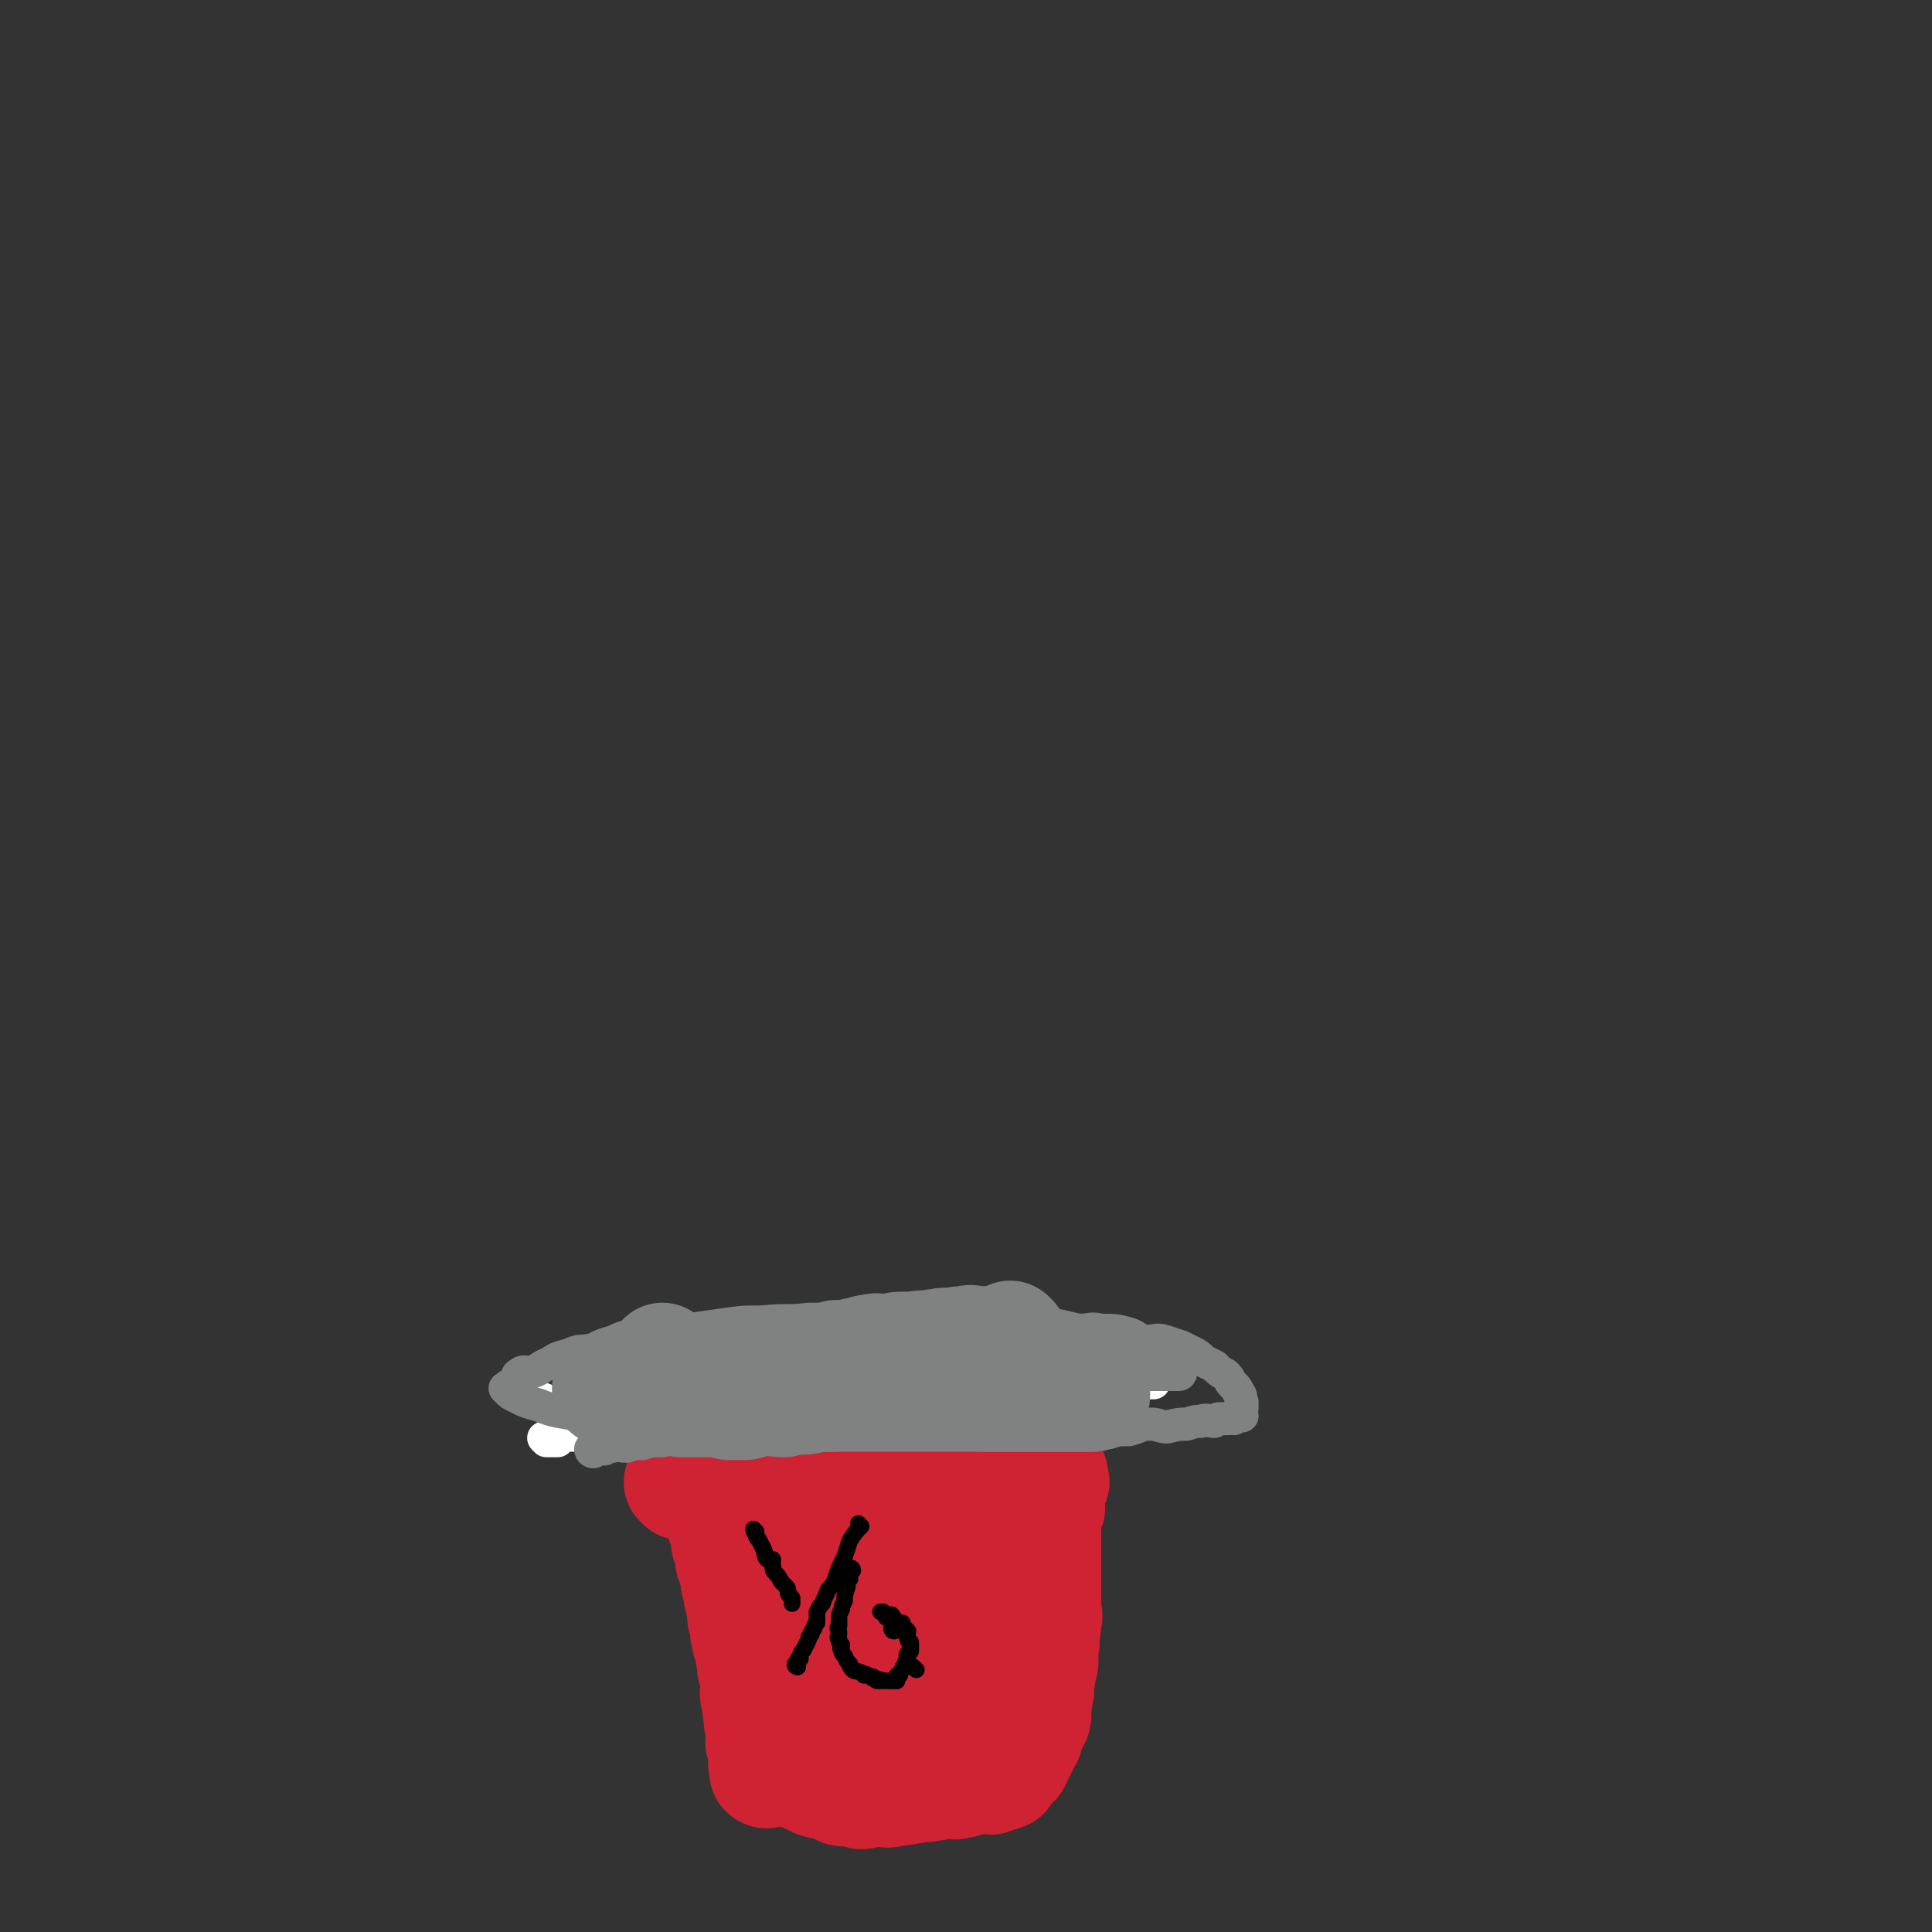 <svg viewBox='0 0 700 700' version='1.1' xmlns='http://www.w3.org/2000/svg' xmlns:xlink='http://www.w3.org/1999/xlink'><rect x="0" y="0" width="700" height="700" fill="#333333" stroke="none"/><g fill='none' stroke='#CF2233' stroke-width='40' stroke-linecap='round' stroke-linejoin='round'><path d='M249,518c0,0 -1,-1 -1,-1 0,0 0,0 1,1 0,0 0,0 0,0 0,0 -1,-1 -1,-1 0,0 0,0 1,1 0,0 0,0 0,0 0,0 -1,-1 -1,-1 0,0 0,0 1,1 0,0 0,0 0,0 0,0 -1,-1 -1,-1 0,0 0,0 1,1 0,0 0,0 0,0 0,0 -1,-1 -1,-1 0,0 0,0 1,1 0,0 0,0 0,0 0,0 -1,-1 -1,-1 0,0 0,0 1,1 0,0 0,0 0,0 0,0 1,-1 1,0 0,1 -1,1 0,3 0,1 1,1 2,3 1,1 1,1 1,3 1,2 1,2 1,3 1,2 1,2 1,3 1,2 0,2 1,3 0,1 1,1 2,2 0,1 -1,1 0,3 0,1 1,1 2,2 0,2 0,2 0,3 1,2 0,2 1,3 0,2 0,2 1,4 1,1 1,1 1,2 0,1 0,1 0,2 0,2 0,2 1,4 0,1 0,1 1,2 0,2 -1,2 0,3 0,1 0,1 1,2 0,2 0,2 1,3 0,2 -1,2 0,3 0,1 0,1 1,2 0,1 -1,1 0,3 0,1 0,1 1,2 0,1 -1,1 0,2 0,2 0,2 0,3 1,1 0,1 1,2 0,2 0,2 0,3 0,1 0,1 1,2 0,1 -1,1 0,2 0,1 0,1 1,2 0,2 0,2 0,3 1,2 1,2 1,3 0,1 -1,1 0,2 0,2 1,2 1,4 0,2 0,2 0,3 0,1 -1,1 0,3 0,2 0,1 1,3 0,2 -1,2 0,3 0,2 0,2 0,3 0,1 1,1 1,2 0,1 0,1 0,2 0,1 0,1 0,2 0,1 -1,1 0,2 0,1 0,1 1,2 0,1 0,1 0,2 0,1 0,1 0,2 0,1 -1,1 0,2 0,1 0,1 1,2 0,0 0,0 0,0 0,0 0,0 0,0 0,1 -1,0 -1,0 0,0 0,0 1,0 0,0 0,0 0,0 '/><path d='M285,608c0,0 -1,-1 -1,-1 0,0 0,0 1,1 0,0 0,0 0,0 0,0 -1,-1 -1,-1 0,0 0,0 1,1 0,0 0,0 0,0 0,0 -1,-1 -1,-1 0,0 0,0 1,1 0,0 0,0 0,0 0,0 -1,-1 -1,-1 0,0 0,0 1,1 0,0 0,0 0,0 0,0 -1,-1 -1,-1 0,0 0,1 1,2 0,2 0,2 0,3 0,2 0,2 0,4 0,2 0,2 0,5 0,1 0,1 0,2 0,2 0,2 0,3 0,1 0,1 0,2 0,1 0,1 0,1 0,1 0,1 0,2 0,0 0,0 0,0 0,0 0,0 0,0 0,1 0,1 0,1 0,1 0,1 0,2 0,0 0,0 0,0 0,1 0,1 0,1 0,0 0,0 0,0 0,1 -1,0 -1,0 0,0 0,0 1,0 0,0 0,0 0,0 0,1 -1,0 -1,0 0,0 0,0 1,0 0,0 0,0 0,0 0,1 -1,0 -1,0 0,0 0,0 1,0 0,1 0,1 1,2 0,0 0,0 0,1 0,0 0,0 0,0 0,0 0,0 1,0 0,1 0,1 0,1 1,1 1,1 2,2 0,1 0,1 1,2 1,0 1,0 2,1 1,0 1,0 2,0 0,0 0,0 0,0 1,1 1,2 3,2 1,1 2,0 3,0 1,1 1,1 3,1 1,1 1,2 3,2 2,0 2,-1 3,-1 1,1 1,1 3,2 2,0 2,-1 3,-1 2,0 2,0 4,0 2,0 2,1 4,0 2,0 2,0 4,-1 1,0 1,1 2,0 3,0 2,0 5,-1 1,0 1,1 3,0 2,0 2,0 4,-1 1,0 1,0 3,0 2,0 2,1 3,0 2,0 2,0 4,-1 1,0 1,-1 3,-1 2,0 2,0 4,0 1,1 1,1 2,0 0,0 0,0 0,-1 1,0 1,0 1,0 1,0 1,0 1,0 0,0 0,0 0,0 1,1 0,0 0,0 0,0 0,0 0,0 0,0 0,0 0,0 1,1 0,0 0,0 0,0 0,0 0,0 0,0 0,0 0,0 1,1 0,0 0,0 0,0 0,0 0,0 0,0 0,0 0,0 1,1 0,0 0,0 0,0 0,0 0,0 0,0 0,0 0,0 1,1 0,0 0,0 0,0 0,0 0,0 1,1 1,0 2,0 0,0 0,0 0,-1 2,-1 1,-1 2,-3 1,-1 2,0 2,-1 1,-2 1,-2 2,-4 1,-2 1,-2 2,-4 1,-1 0,-2 0,-3 1,-2 2,-2 3,-4 1,-2 0,-3 0,-5 1,-2 1,-2 1,-4 1,-2 0,-2 0,-4 1,-2 1,-2 1,-5 1,-2 1,-2 1,-5 0,-1 0,-1 0,-3 1,-3 0,-3 0,-5 1,-2 1,-2 1,-5 1,-2 0,-2 0,-4 0,-2 0,-2 0,-4 0,-2 0,-2 0,-4 0,-1 0,-1 0,-2 0,-2 0,-2 0,-4 0,-1 0,-1 0,-3 0,-1 0,-1 0,-1 0,-2 0,-2 0,-3 0,-1 0,-1 0,-2 0,-2 0,-2 0,-3 0,-2 0,-2 0,-3 0,-1 0,-1 0,-2 0,-1 0,-1 0,-3 0,-1 0,-1 0,-2 1,0 1,0 1,0 1,-1 0,-1 0,-1 0,-2 0,-2 0,-3 0,0 0,0 0,0 0,-1 0,-1 0,-2 1,-2 1,-2 2,-4 0,0 0,0 -1,-1 0,0 0,0 0,0 0,0 0,0 0,0 0,-1 0,-1 0,-1 0,0 0,0 0,0 1,0 0,-1 0,-1 0,0 0,0 0,1 0,0 0,0 0,0 1,0 0,-1 0,-1 0,0 0,0 0,1 0,0 0,0 0,0 1,0 0,-1 0,-1 0,0 0,0 0,1 0,0 0,0 0,0 0,-1 1,-1 0,-1 0,-1 0,-1 -1,-1 0,-1 0,-1 0,-2 0,0 0,0 -1,0 -1,-1 -1,-1 -2,-2 -1,-2 -1,-2 -2,-3 -1,-1 -1,0 -2,-1 -2,-1 -2,-1 -4,-2 -2,-1 -2,-1 -4,-1 -1,-1 -1,-1 -3,-1 -2,-1 -2,-1 -4,-1 -3,-1 -3,-1 -5,-1 -3,-1 -3,-1 -6,-1 -3,-1 -3,0 -5,0 -3,-1 -3,-1 -6,-1 -2,-1 -2,-1 -5,0 -2,0 -2,0 -4,1 -3,0 -3,0 -5,0 -2,1 -2,1 -4,1 -2,1 -2,0 -4,1 -2,0 -2,0 -4,1 -1,0 -1,1 -3,1 -1,0 -1,-1 -3,0 -1,0 -1,0 -2,1 -2,0 -2,0 -3,0 -1,1 -1,0 -3,1 -1,0 -1,0 -3,1 -2,0 -2,0 -3,1 -1,0 -1,0 -2,1 -1,0 -1,0 -2,0 0,0 0,0 0,0 0,0 0,0 0,0 0,0 -1,-1 -1,-1 0,0 0,0 1,1 0,0 0,0 0,0 0,0 -1,-1 -1,-1 0,0 0,0 1,1 '/><path d='M247,538c0,0 -1,-1 -1,-1 0,0 0,0 1,1 0,0 0,0 0,0 0,0 -1,-1 -1,-1 0,0 0,0 1,1 0,0 0,0 0,0 0,0 -1,-1 -1,-1 0,0 0,0 1,1 0,0 0,0 0,0 0,0 -1,-1 -1,-1 0,0 0,0 1,1 0,0 0,0 0,0 0,0 -1,-1 -1,-1 1,-1 2,-1 4,-2 3,0 3,0 6,-1 4,0 4,0 8,0 3,-1 2,-2 5,-2 3,-1 4,-1 7,-1 2,-1 2,-2 5,-2 2,-1 2,0 5,0 3,-1 3,0 5,0 3,-1 3,-2 6,-3 2,0 2,1 5,1 2,-1 2,-1 5,-1 3,-1 3,-1 6,-1 2,-1 2,-1 4,-1 2,0 2,0 4,0 2,-1 2,0 4,0 3,0 3,0 5,0 2,0 2,0 3,0 2,0 2,0 4,0 1,0 1,0 2,0 1,0 1,0 2,0 0,0 0,0 0,0 0,0 0,0 1,0 0,0 0,0 0,0 0,0 -1,-1 -1,-1 0,0 0,0 1,1 0,0 0,0 0,0 0,0 -1,-1 -1,-1 0,0 0,0 1,1 0,0 0,0 0,0 0,0 -1,-1 -1,-1 0,0 0,0 1,1 0,0 0,0 0,0 0,0 -1,-1 -1,-1 0,0 1,0 1,1 -1,1 -1,2 -3,3 -1,1 -2,0 -4,2 -2,1 -1,2 -3,4 -1,1 -2,1 -4,2 -2,2 -2,3 -4,5 -2,2 -2,2 -4,3 -2,2 -2,2 -4,4 -1,1 -1,1 -2,3 -1,2 -1,1 -2,3 0,1 0,1 0,2 -1,1 -1,1 -1,2 -1,1 -1,1 -1,2 0,0 0,0 0,1 0,0 0,0 0,1 0,0 0,1 1,1 0,0 0,-1 1,0 0,0 0,1 1,2 1,1 1,0 3,1 1,0 1,1 3,1 2,1 2,1 3,1 2,0 2,0 4,0 1,0 1,0 2,0 2,-1 2,-1 4,-1 1,-1 2,-1 3,-1 1,-1 0,-2 2,-2 0,-1 0,-1 1,-1 0,0 0,0 1,0 0,0 0,0 0,0 0,0 -1,-1 -1,-1 0,0 0,0 1,1 0,0 0,0 0,0 0,0 -1,-1 -1,-1 0,0 0,0 1,1 0,0 0,0 0,0 0,0 0,-1 -1,-1 -2,0 -2,0 -3,1 -2,0 -2,-1 -4,0 -3,0 -3,0 -5,1 -2,1 -3,0 -5,2 -1,1 -1,1 -2,2 -2,2 -2,2 -3,3 -1,1 -1,1 -2,3 -1,2 -1,2 -2,4 -1,1 -1,1 -2,3 0,2 -1,2 -1,3 0,1 1,1 1,3 0,2 -1,2 0,3 0,2 0,1 1,2 0,2 0,2 1,3 1,1 1,1 2,3 1,1 1,1 2,2 2,1 2,1 4,2 1,0 1,0 2,1 1,0 1,0 2,1 0,0 0,0 1,0 2,0 2,0 3,0 1,-1 1,-1 3,-1 1,0 1,0 2,-1 2,-1 2,0 3,-2 2,-2 1,-2 3,-5 1,-2 1,-2 2,-5 0,-2 0,-2 0,-5 0,-3 0,-3 0,-5 -1,-2 -1,-2 -1,-4 -1,-1 -1,-1 -2,-3 -1,-2 0,-3 -2,-4 -1,-2 -2,-1 -3,-2 -1,-1 -1,-1 -3,-3 -1,-1 -1,-1 -2,-1 -2,-1 -2,0 -3,0 -2,-1 -2,-1 -3,-1 -1,-1 -2,-1 -3,0 -1,0 -1,1 -2,1 -1,0 -2,-1 -3,0 -1,0 -1,1 -2,3 -2,1 -2,1 -3,2 -2,2 -2,2 -3,4 -1,2 -1,2 -2,4 -1,2 -1,2 -2,5 0,1 0,1 0,3 -1,2 -1,2 -2,5 0,2 0,2 1,5 0,2 0,2 1,4 0,2 -1,2 0,4 0,2 0,2 1,3 0,2 0,2 1,3 1,2 1,2 2,3 0,1 0,1 1,2 1,1 1,1 2,2 1,1 1,1 2,1 1,1 1,1 2,1 2,1 1,2 3,2 1,1 1,0 2,0 1,1 1,0 2,0 2,0 2,1 4,0 2,0 2,-1 4,-2 2,-1 2,0 4,-1 2,-1 2,-1 4,-3 2,-2 2,-2 4,-4 2,-3 2,-3 3,-6 2,-2 1,-2 3,-4 2,-3 2,-3 4,-6 1,-2 1,-2 1,-4 1,-2 1,-2 1,-4 1,-2 1,-2 2,-3 1,-2 1,-2 1,-3 0,-1 0,-1 0,-2 1,0 0,0 0,0 1,-1 1,-1 1,-1 1,-1 0,-1 0,-1 0,0 0,0 0,0 0,-1 1,-1 0,-1 0,-1 0,-1 0,-1 0,-1 0,-1 -1,-2 0,-1 -1,-1 -2,-3 -1,-1 -1,-1 -3,-3 -2,-1 -2,-2 -4,-3 -2,-1 -2,0 -5,-1 -3,-1 -3,-1 -6,-2 -3,-1 -3,-1 -6,-1 -3,-1 -3,0 -6,0 -3,0 -3,0 -5,0 -3,0 -3,-1 -5,0 -2,0 -2,0 -4,1 0,0 0,0 0,0 0,0 0,0 0,0 0,0 -1,-1 -1,-1 0,0 0,0 1,1 0,0 0,0 0,0 0,0 -1,-1 -1,-1 0,0 0,0 1,1 0,0 0,0 0,0 0,0 -1,-1 -1,-1 0,0 0,0 1,1 '/><path d='M365,540c0,0 -1,-1 -1,-1 0,0 0,0 0,1 0,0 0,0 0,0 1,0 0,-1 0,-1 0,0 0,0 0,1 0,0 0,0 0,0 1,0 0,-1 0,-1 0,0 0,0 0,1 0,0 0,0 0,0 -1,0 -1,0 -3,0 -4,0 -4,-1 -8,0 -5,0 -5,0 -10,0 -5,0 -5,0 -9,1 -5,0 -5,-1 -10,0 -3,0 -3,1 -6,2 -3,0 -3,-1 -6,0 -3,0 -3,1 -5,1 -2,1 -2,1 -5,2 -1,0 -1,-1 -1,0 -1,0 -1,0 -1,1 0,0 0,0 0,0 0,0 -1,-1 -1,-1 0,0 0,0 1,1 0,0 0,0 0,0 '/><path d='M281,569c0,0 -1,-1 -1,-1 0,0 0,0 1,1 0,0 0,0 0,0 0,0 -1,-1 -1,-1 0,0 0,0 1,1 0,0 0,0 0,0 0,0 -1,-1 -1,-1 0,0 1,0 2,1 1,0 1,1 3,1 2,1 2,0 5,1 3,0 3,-1 6,0 1,0 1,0 3,1 '/><path d='M255,507c0,0 -1,-1 -1,-1 0,0 0,0 1,1 0,0 0,0 0,0 0,0 -1,-1 -1,-1 0,0 0,0 1,1 0,0 0,0 0,0 0,0 -1,-1 -1,-1 0,0 0,0 1,1 0,0 0,0 0,0 0,0 -1,-1 -1,-1 1,0 2,0 4,1 2,0 2,-1 5,0 3,0 3,0 7,1 2,0 2,0 5,0 2,0 2,0 5,0 1,0 1,0 3,0 3,0 3,0 5,0 2,0 2,0 4,0 2,0 2,0 4,0 2,0 2,0 4,0 3,0 3,0 5,0 2,0 2,0 4,0 1,0 1,0 3,0 2,0 2,0 3,0 1,0 1,0 3,0 1,0 1,0 2,0 1,0 1,0 3,0 1,0 1,-1 3,0 1,0 1,0 3,1 1,0 1,0 2,0 2,0 2,-1 3,0 2,0 2,0 3,0 1,0 1,0 2,1 0,0 0,0 1,0 1,0 1,0 3,0 1,0 1,0 2,0 1,0 1,0 1,0 2,0 2,0 3,0 1,0 1,0 1,0 1,0 1,0 2,0 1,0 1,0 2,0 1,0 1,0 3,0 1,0 1,0 2,0 0,0 0,0 1,0 1,0 1,0 2,0 0,0 0,0 0,0 1,0 1,0 2,0 0,0 0,0 0,0 0,0 0,-1 -1,-1 0,0 1,0 1,1 0,0 0,0 0,0 0,0 0,0 0,0 0,0 0,0 0,0 1,0 0,-1 0,-1 0,0 1,0 2,1 0,0 0,0 0,0 1,0 1,0 2,0 2,0 2,0 3,0 1,0 1,0 2,0 1,0 1,0 1,0 1,0 1,0 2,0 0,0 0,0 0,0 0,0 -1,-1 -1,-1 0,0 0,1 1,1 1,0 2,0 3,0 2,-1 2,-1 4,-1 0,0 0,0 0,0 '/></g>
<g fill='none' stroke='#FFFFFF' stroke-width='12' stroke-linecap='round' stroke-linejoin='round'><path d='M396,493c0,0 -1,-1 -1,-1 0,0 0,0 0,1 0,0 0,0 0,0 1,0 0,-1 0,-1 0,0 0,0 0,1 0,0 0,0 0,0 1,0 0,-1 0,-1 0,0 0,0 0,1 0,0 0,0 0,0 1,0 0,-1 0,-1 0,0 0,0 0,1 0,0 0,0 0,0 1,0 0,-1 0,-1 0,0 0,0 0,1 0,0 0,0 0,0 0,0 0,-1 -1,0 -2,0 -2,0 -4,1 -2,0 -2,0 -5,0 -3,1 -3,1 -6,1 -2,1 -2,0 -4,1 -2,0 -2,-1 -4,0 -3,0 -3,0 -6,1 -3,0 -3,1 -5,1 -3,0 -3,0 -6,0 -1,0 -1,-1 -3,0 -3,0 -3,0 -5,0 -2,1 -2,0 -4,1 -2,0 -1,0 -3,1 -2,1 -2,1 -4,1 -2,0 -3,-1 -5,0 -2,0 -2,0 -4,1 -1,0 -1,0 -3,0 -2,1 -2,0 -4,1 -3,0 -3,0 -5,0 -3,0 -3,0 -6,1 -3,0 -3,0 -5,1 -3,0 -3,-1 -6,0 -3,0 -3,1 -7,2 -2,0 -2,0 -4,0 -3,1 -3,0 -6,1 -3,0 -3,1 -6,1 -3,1 -3,0 -6,1 -2,0 -2,0 -5,1 -3,0 -3,0 -7,1 -3,0 -3,0 -6,1 -3,0 -3,1 -6,1 -3,1 -3,0 -5,1 -3,0 -3,0 -5,0 -2,0 -2,0 -4,1 -2,0 -2,0 -4,1 -2,0 -2,-1 -4,0 -2,0 -2,0 -3,1 -2,0 -2,0 -4,1 -2,0 -2,0 -4,1 -1,0 -1,-1 -3,0 -1,0 -1,0 -3,0 -1,0 -1,0 -2,1 -1,0 0,0 -1,1 -1,0 -1,0 -2,0 -1,0 -1,0 -1,0 -1,0 -1,0 -1,0 0,0 0,0 0,0 0,0 -1,-1 -1,-1 0,0 0,0 1,1 0,0 0,0 0,0 0,0 -1,-1 -1,-1 0,0 0,0 1,1 0,0 0,0 0,0 0,0 -1,-1 -1,-1 0,0 0,0 1,1 0,0 0,0 0,0 0,0 -1,-1 -1,-1 0,0 0,0 1,1 0,0 0,0 0,0 '/><path d='M198,508c0,0 -1,-1 -1,-1 0,0 0,0 1,1 0,0 0,0 0,0 0,0 -1,-1 -1,-1 0,0 0,0 1,1 0,0 0,0 0,0 0,0 -1,-1 -1,-1 0,0 0,1 1,1 1,0 2,0 3,0 3,0 3,0 5,0 4,0 4,0 7,0 3,0 3,-1 6,0 2,0 2,0 5,0 3,1 3,1 6,1 3,0 3,-1 5,0 4,0 4,1 7,1 4,0 4,0 7,0 3,-1 3,-1 6,0 3,0 3,0 6,1 3,0 3,-1 6,0 3,0 3,0 6,0 2,1 2,1 5,1 2,0 2,0 5,0 3,0 3,0 5,0 3,0 3,0 6,0 3,0 3,0 6,0 4,0 4,0 7,0 3,-1 3,-1 6,-1 3,0 3,0 6,0 3,-1 3,0 7,0 2,-1 2,-1 4,-1 2,-1 2,0 5,0 3,0 3,0 5,0 2,-1 2,-1 4,-1 2,-1 2,-1 5,-1 2,0 2,0 4,0 2,-1 2,0 4,0 3,0 3,0 6,0 3,-1 3,-1 5,-1 2,-1 2,-1 4,-1 3,-1 3,0 5,0 2,-1 2,-1 4,-1 2,-1 2,0 4,0 1,0 1,0 3,0 2,0 2,0 4,0 2,-1 2,-1 4,-1 1,-1 1,-1 2,-1 3,-1 3,0 5,0 2,-1 2,-1 4,-1 1,0 1,0 3,0 1,-1 1,-1 2,-1 0,-1 0,0 0,0 1,0 1,0 2,0 2,0 2,0 3,0 1,0 1,0 1,0 '/></g>
<g fill='none' stroke='#808282' stroke-width='12' stroke-linecap='round' stroke-linejoin='round'><path d='M407,498c0,0 -1,-1 -1,-1 0,0 0,0 0,1 0,0 0,0 0,0 1,0 0,-1 0,-1 0,0 0,0 0,1 0,0 0,0 0,0 1,0 0,-1 0,-1 0,0 0,0 0,1 0,0 0,0 0,0 1,0 0,-1 0,-1 0,0 0,0 0,1 0,0 0,0 0,0 -2,0 -2,0 -5,0 -4,0 -4,0 -8,0 -6,0 -6,-1 -11,0 -6,0 -6,0 -12,1 -6,0 -6,0 -12,1 -6,0 -6,0 -12,1 -6,0 -6,1 -12,2 -5,0 -5,1 -10,1 -5,1 -6,0 -11,1 -6,1 -5,2 -11,3 -6,1 -6,1 -11,2 -5,1 -5,0 -10,2 -5,1 -5,1 -10,2 -4,1 -4,1 -8,2 -4,1 -4,1 -9,2 -3,1 -3,1 -7,2 -4,1 -4,1 -7,2 -4,0 -4,0 -7,1 -3,0 -3,0 -6,1 -3,0 -3,-1 -5,0 -2,0 -2,0 -3,1 -1,0 -1,-1 -2,0 -1,0 -1,0 -2,1 0,0 0,0 0,0 0,0 0,0 0,0 0,0 0,0 0,0 0,0 -1,-1 -1,-1 0,0 0,0 1,1 0,0 0,0 0,0 0,0 -1,-1 -1,-1 0,0 0,0 1,1 0,0 0,0 0,0 0,0 -1,-1 -1,-1 0,0 0,1 1,1 1,-1 1,-2 3,-2 3,-1 3,0 6,-1 4,-1 4,-1 8,-1 4,-1 4,0 8,0 5,-1 5,-1 9,-1 5,-1 5,-1 10,-1 4,-1 4,0 8,0 5,0 5,0 10,0 4,0 4,0 9,0 5,0 5,0 9,0 5,0 5,0 11,0 4,0 4,0 9,0 5,0 5,0 9,0 5,0 5,0 9,0 5,0 5,0 10,0 4,0 4,0 9,0 5,0 5,0 11,0 4,0 4,0 9,0 4,0 4,0 8,0 3,0 3,0 7,0 4,0 4,0 8,0 3,-1 3,-1 7,-1 3,-1 3,-1 7,-1 4,-1 4,-2 8,-2 3,0 3,1 6,1 4,-1 4,-1 7,-1 3,-1 3,-1 5,-1 2,-1 3,0 5,0 1,-1 1,-1 3,-1 1,0 1,0 2,0 1,-1 1,0 2,0 0,-1 0,-1 0,-1 1,-1 1,0 1,0 0,0 0,0 0,0 1,0 0,-1 0,-1 0,0 0,0 0,1 0,0 0,0 0,0 1,0 0,-1 0,-1 0,0 1,1 2,1 0,-1 -1,-1 -1,-1 0,0 0,0 0,0 1,-1 1,-1 1,-2 0,-1 0,-1 0,-2 -1,-2 0,-2 -1,-3 -1,-2 -1,-2 -2,-3 -2,-2 -1,-2 -3,-4 -2,-1 -2,-1 -4,-3 -2,-1 -2,-1 -4,-2 -2,-2 -2,-2 -4,-3 -2,-1 -2,-1 -4,-2 -3,-1 -3,-1 -6,-2 -3,-1 -3,0 -7,0 -4,-1 -3,-2 -7,-3 -4,-1 -4,-1 -9,-1 -4,-1 -4,0 -8,0 -5,-1 -4,-1 -9,-2 -5,-1 -5,-1 -9,-1 -6,-1 -6,-1 -12,-1 -7,0 -7,0 -14,0 -8,-1 -8,-1 -17,-1 -9,0 -9,0 -19,1 -9,0 -9,0 -18,0 -8,1 -8,0 -17,1 -7,0 -7,0 -14,1 -7,1 -7,1 -14,2 -7,1 -7,1 -14,2 -5,1 -5,1 -11,2 -4,1 -4,1 -8,3 -5,1 -5,0 -9,2 -4,1 -4,1 -7,3 -3,1 -3,2 -6,3 -2,1 -3,-1 -5,1 -1,0 0,2 -2,3 0,1 -1,0 -1,1 -1,0 -1,0 -1,1 0,0 0,0 0,0 0,0 0,0 0,1 0,0 0,0 0,0 0,0 -1,-1 -1,-1 0,0 0,0 1,1 0,0 0,0 0,0 0,0 -1,-1 -1,-1 0,0 0,0 1,1 0,0 0,0 0,0 1,1 1,1 3,2 4,2 4,2 8,3 5,2 5,2 11,3 5,1 5,2 11,3 6,1 7,1 13,2 7,0 7,0 14,0 6,1 6,1 12,1 6,0 6,0 12,0 6,0 6,0 12,0 5,-1 5,-1 11,-1 6,-1 6,0 12,0 6,-1 6,-2 11,-3 5,0 5,0 10,0 5,-1 4,-2 9,-2 4,-1 4,-1 8,-1 4,-1 4,-1 8,-1 4,-1 4,0 8,0 4,-1 4,-2 8,-3 3,0 3,1 7,1 2,-1 2,-1 4,-1 2,-1 2,-1 4,-1 1,0 1,0 2,0 1,0 1,0 1,0 0,0 0,0 0,0 1,0 0,-1 0,-1 0,0 0,0 0,1 0,0 0,0 0,0 1,0 0,-1 0,-1 0,0 0,0 0,1 0,0 0,0 0,0 1,0 0,-1 0,-1 0,0 0,0 0,1 0,0 0,0 0,0 1,0 0,-1 0,-1 0,0 1,1 0,1 -1,-1 -2,-2 -4,-3 -3,-1 -3,-1 -6,-2 -4,-1 -4,-2 -8,-2 -5,-1 -5,-1 -9,-1 -5,-1 -5,-2 -11,-3 -4,0 -4,0 -9,0 -4,-1 -4,0 -8,0 -4,0 -4,-1 -9,0 -4,0 -4,0 -8,0 -4,0 -4,0 -9,1 -5,0 -5,0 -9,1 -4,1 -4,1 -8,2 -5,1 -5,1 -9,2 -4,1 -4,0 -7,2 -3,0 -3,0 -6,2 -3,1 -3,1 -5,2 -2,1 -2,1 -4,2 -2,1 -2,0 -3,1 0,0 0,0 0,0 0,0 0,0 0,0 0,0 -1,-1 -1,-1 0,0 0,0 1,1 0,0 0,0 0,0 0,0 -1,-1 -1,-1 0,0 0,0 1,1 0,0 0,0 0,0 0,0 -1,-1 -1,-1 3,0 4,0 8,1 4,0 4,0 9,0 5,-1 5,-1 10,-1 6,-1 6,-1 11,-1 5,-1 5,-1 10,-2 6,-1 6,-1 11,-2 5,-1 5,-1 10,-2 5,0 5,0 9,0 4,-1 4,-1 7,-1 4,-1 4,-1 8,-1 3,-1 3,-1 7,-1 4,0 4,0 7,0 4,-1 3,-2 7,-2 3,0 3,0 6,1 3,0 3,0 5,0 2,0 2,0 3,0 1,0 1,0 2,0 1,0 1,0 2,0 0,0 0,0 0,0 1,0 0,-1 0,-1 0,0 0,0 0,1 0,0 0,0 0,0 1,0 0,-1 0,-1 0,0 0,0 0,1 0,0 0,0 0,0 1,0 0,-1 0,-1 0,0 1,1 0,1 -1,-1 -1,-1 -3,-2 -4,-1 -4,-1 -9,-1 -5,-2 -5,-1 -11,-2 -5,-1 -5,-1 -9,-2 -5,-1 -5,0 -9,-1 -4,-1 -4,-1 -7,-2 -3,0 -3,1 -5,1 -3,-1 -3,-1 -6,-1 -3,-1 -3,0 -6,0 -3,0 -3,0 -6,0 -3,0 -3,-1 -5,0 -4,0 -4,0 -7,1 -4,0 -4,-1 -7,0 -3,0 -3,1 -6,2 -3,1 -3,0 -7,1 -3,0 -3,1 -6,2 -4,0 -4,0 -7,1 -3,2 -3,2 -6,3 -3,2 -3,2 -6,4 -3,1 -3,1 -6,2 -2,1 -2,2 -4,3 -1,1 -2,0 -3,1 0,0 0,0 0,1 -1,0 0,0 0,1 0,0 0,0 0,0 0,0 -1,-1 -1,-1 0,0 0,0 1,1 0,0 0,0 0,0 0,0 -1,-1 -1,-1 0,0 0,0 1,1 0,0 0,0 0,0 2,-1 2,-2 5,-2 5,-1 5,0 11,-1 6,-1 6,-1 11,-2 6,-1 6,-1 12,-2 6,0 6,0 12,0 6,-1 6,-2 12,-2 6,-1 6,0 11,0 6,-1 6,-2 12,-2 5,-1 5,0 10,0 5,-1 5,-2 10,-2 5,0 5,0 10,1 5,0 5,0 10,0 5,0 5,0 9,0 5,0 5,0 9,0 4,0 4,0 7,0 4,0 4,0 8,0 3,0 3,0 7,0 3,0 3,0 7,0 2,0 2,0 5,0 2,0 2,0 3,0 1,0 1,0 2,0 1,0 1,0 2,0 0,0 0,0 0,0 1,0 1,0 1,0 0,0 0,0 0,0 1,0 0,-1 0,-1 0,0 0,0 0,1 0,0 0,0 0,0 1,0 0,-1 0,-1 0,0 0,0 0,1 0,0 0,0 0,0 1,0 1,-1 0,-1 -2,-1 -2,-1 -4,-2 -4,-1 -4,-2 -8,-3 -5,-2 -5,-2 -10,-3 -6,-2 -6,-2 -12,-3 -6,-1 -6,-1 -12,-2 -6,-1 -6,-1 -13,-1 -6,0 -6,0 -13,0 -6,-1 -6,-1 -12,0 -5,0 -5,0 -10,1 -4,0 -4,0 -8,1 -5,0 -5,0 -10,1 -6,0 -6,1 -11,2 -5,1 -5,1 -10,2 -5,1 -5,0 -10,2 -5,1 -5,3 -9,4 -4,2 -5,0 -9,2 -4,1 -3,2 -7,3 -3,2 -3,2 -7,3 -3,2 -3,2 -6,3 -3,2 -3,2 -6,4 -4,1 -4,0 -8,2 -2,1 -2,2 -5,3 -2,0 -2,0 -3,1 -1,0 -1,0 -2,0 0,0 0,0 0,1 0,0 0,0 0,0 0,0 -1,-1 -1,-1 0,0 0,0 1,1 0,0 0,0 0,0 0,0 -1,-1 -1,-1 0,0 0,0 1,1 0,0 0,0 0,0 2,0 2,0 4,0 4,-1 4,-1 8,-1 5,-1 5,0 9,0 6,-1 6,-1 12,-1 4,-1 4,-1 9,-1 4,-1 4,0 8,0 5,0 5,0 9,0 3,0 3,0 7,0 4,0 4,0 7,0 3,0 3,0 6,0 2,0 2,0 4,0 3,0 3,-1 6,0 3,0 3,0 5,1 4,0 4,0 7,0 3,-1 3,-1 6,-1 3,0 3,0 7,0 3,-1 3,0 6,0 4,-1 4,-2 8,-3 3,0 3,0 7,0 4,-1 4,-1 7,-2 4,-1 4,-2 7,-2 3,-1 3,0 6,0 2,-1 2,-1 4,-2 1,0 1,0 3,0 1,0 1,0 1,0 0,0 0,0 0,0 0,0 -1,-1 -1,-1 0,0 0,0 1,1 0,0 0,0 0,0 0,0 -1,-1 -1,-1 '/></g>
<g fill='none' stroke='#808282' stroke-width='40' stroke-linecap='round' stroke-linejoin='round'><path d='M367,485c0,0 -1,-1 -1,-1 0,0 0,0 0,1 0,0 0,0 0,0 1,0 0,-1 0,-1 0,0 0,0 0,1 0,0 0,0 0,0 1,0 0,-1 0,-1 0,0 0,0 0,1 0,0 0,0 0,0 1,0 0,-1 0,-1 0,0 0,0 0,1 0,0 0,0 0,0 -1,0 -1,0 -2,0 -2,1 -2,1 -5,1 -2,0 -2,0 -5,0 -2,0 -2,-1 -4,0 -3,0 -3,0 -5,1 -2,0 -2,-1 -5,0 -2,0 -2,0 -5,1 -1,0 -1,-1 -3,0 -2,0 -2,0 -5,0 -2,0 -2,0 -3,1 -2,0 -2,0 -4,0 -2,0 -2,-1 -4,0 -2,0 -2,0 -4,1 -2,0 -2,0 -4,1 -3,0 -3,0 -5,0 -2,1 -2,1 -4,1 -2,1 -2,0 -5,1 -1,0 -1,0 -2,0 -1,0 -1,-1 -3,0 -1,0 -1,0 -2,1 -1,0 -1,-1 -2,0 -2,0 -2,0 -3,0 -2,1 -2,0 -4,1 -1,0 -1,0 -2,1 -2,0 -2,0 -4,0 -1,0 -1,0 -2,0 -1,0 -1,0 -2,0 -1,0 -1,0 -2,0 -1,0 -1,0 -2,0 -1,0 -1,0 -2,0 -1,0 -1,0 -2,0 0,0 0,0 0,0 -1,0 -1,0 -2,0 0,0 0,0 0,0 0,0 0,0 0,0 0,0 -1,-1 -1,-1 0,0 0,0 1,1 0,0 0,0 0,0 0,0 -1,-1 -1,-1 '/><path d='M241,493c0,0 -1,-1 -1,-1 0,0 0,0 1,1 0,0 0,0 0,0 0,0 -1,-1 -1,-1 0,0 0,0 1,1 0,0 0,0 0,0 0,0 -1,-1 -1,-1 0,0 0,0 1,1 0,0 0,0 0,0 0,0 -1,-1 -1,-1 0,0 1,1 1,2 -1,1 -2,1 -4,2 -1,0 -1,0 -2,1 -2,0 -2,0 -3,1 -1,0 -1,0 -1,0 0,0 0,0 0,1 0,0 0,0 0,0 0,0 -1,-1 -1,-1 0,0 0,0 1,1 0,0 0,0 0,0 0,0 -1,-1 -1,-1 0,0 0,0 1,1 0,0 0,0 0,0 0,0 -1,-1 -1,-1 0,0 0,0 1,1 0,0 0,0 0,0 0,0 -1,-1 -1,-1 0,0 0,0 1,1 0,0 0,0 0,0 0,0 -1,-1 -1,-1 0,0 0,0 1,1 0,0 0,0 0,0 0,0 -1,-1 -1,-1 0,0 0,0 1,1 0,0 0,0 0,0 0,0 -1,-1 -1,-1 0,0 0,0 1,1 0,0 0,0 0,0 0,0 -1,-1 -1,-1 0,0 0,0 1,1 0,0 0,0 0,0 0,0 -1,-1 -1,-1 0,0 0,0 1,1 0,0 0,0 0,0 0,0 -1,-1 -1,-1 0,0 0,0 1,1 0,0 0,0 0,0 0,0 -1,-1 -1,-1 0,0 0,0 1,1 0,0 0,0 0,0 0,0 -1,-1 -1,-1 0,0 0,0 1,1 0,0 0,0 0,0 0,0 -1,-1 -1,-1 0,0 0,0 1,1 0,0 0,0 0,0 0,0 -1,-1 -1,-1 0,0 0,0 1,1 0,0 0,0 0,0 0,0 0,-1 -1,-1 0,0 0,1 -1,2 -1,1 -1,0 -3,1 -1,0 0,0 -1,1 -1,0 -1,0 -2,1 0,0 0,0 0,0 -1,0 -1,-1 -1,0 -1,0 0,0 0,1 -1,0 -1,0 -2,0 0,0 0,0 0,0 1,0 0,-1 0,-1 0,0 0,0 0,1 0,0 0,0 0,0 1,0 0,-1 0,-1 0,0 0,0 0,1 0,0 0,0 0,0 1,0 1,1 2,1 3,0 3,-1 7,0 4,0 4,1 9,1 4,1 4,1 9,2 4,0 4,0 9,0 4,0 4,0 8,1 3,0 3,0 6,0 4,-1 4,-1 7,-2 3,0 3,1 7,1 4,-1 4,-1 8,-1 5,-1 5,-1 9,-1 4,-1 4,-1 8,-1 4,-1 4,0 8,0 3,0 3,0 6,0 3,0 3,0 6,0 3,0 3,0 6,0 1,0 1,0 3,0 3,0 3,0 5,0 2,0 2,-1 4,0 3,0 3,0 5,0 2,0 2,0 4,1 2,0 2,0 5,0 3,0 3,0 6,0 3,0 3,0 5,0 3,0 3,0 5,0 3,0 3,0 5,0 2,0 2,0 4,0 2,0 2,0 3,0 0,0 0,0 0,0 1,0 1,0 1,0 1,0 1,0 2,0 0,0 0,0 0,0 1,0 1,0 2,0 0,0 0,0 0,0 1,0 0,-1 0,-1 0,0 1,0 1,1 0,0 0,0 0,0 1,0 0,-1 0,-1 0,0 0,0 0,1 0,0 0,0 0,0 1,0 1,0 1,0 0,0 0,0 0,0 1,0 0,-1 0,-1 0,0 0,0 0,1 0,0 0,0 0,0 1,0 0,-1 0,-1 0,0 0,0 0,1 0,0 0,0 0,0 1,0 1,-1 0,-1 -1,-1 -1,-1 -3,-1 -3,0 -3,1 -6,1 -2,-1 -2,-1 -4,-1 -3,-1 -3,0 -6,0 -3,-1 -3,-1 -5,-1 -4,0 -4,0 -7,0 -3,-1 -3,0 -6,0 -3,0 -3,0 -6,0 -4,0 -4,0 -8,0 -4,0 -4,0 -8,0 -3,0 -3,0 -6,0 -3,0 -3,0 -6,0 -3,0 -3,0 -6,0 -3,-1 -2,-1 -5,-1 -3,-1 -3,0 -6,0 -3,0 -3,0 -5,0 -3,0 -3,0 -6,0 -2,0 -2,0 -5,0 -3,0 -3,0 -5,0 -3,0 -3,-1 -5,0 -4,0 -4,0 -7,1 -3,0 -3,-1 -6,0 -2,0 -2,0 -4,0 -2,1 -2,1 -4,2 -2,0 -2,0 -4,1 -1,0 -1,1 -2,1 -1,1 -1,0 -2,1 0,0 0,0 0,0 1,0 0,-1 0,-1 0,0 0,0 0,1 0,0 0,0 0,0 1,0 0,-1 0,-1 0,0 0,0 0,1 0,0 0,0 0,0 '/></g>
<g fill='none' stroke='#000000' stroke-width='6' stroke-linecap='round' stroke-linejoin='round'><path d='M274,555c0,0 -1,-1 -1,-1 0,0 0,0 1,1 0,0 0,0 0,0 0,0 -1,-1 -1,-1 0,0 0,0 1,1 0,0 0,0 0,0 0,0 -1,-1 -1,-1 0,0 0,0 1,1 0,0 0,0 0,0 0,0 -1,-1 -1,-1 0,0 0,0 1,1 0,0 0,0 0,0 0,0 -1,-1 -1,-1 0,0 0,1 1,2 0,1 0,1 1,2 1,2 1,2 2,4 0,1 0,2 1,3 0,0 1,0 2,0 0,1 -1,1 0,2 0,2 0,2 1,3 1,1 1,1 2,3 1,1 1,1 2,2 1,1 0,2 1,3 0,0 0,0 1,1 0,0 0,0 0,1 0,0 0,0 0,1 '/><path d='M312,553c0,0 -1,-1 -1,-1 0,0 0,0 1,1 0,0 0,0 0,0 0,0 -1,-1 -1,-1 0,0 0,0 1,1 0,0 0,0 0,0 0,0 -1,-1 -1,-1 0,0 0,0 1,1 0,0 0,0 0,0 0,0 -1,-1 -1,-1 0,0 0,0 1,1 0,0 0,0 0,0 -2,2 -2,2 -4,5 -1,3 -1,3 -2,6 -2,4 -2,4 -3,7 -1,3 -1,3 -3,5 -1,3 -1,2 -2,5 -1,1 -1,1 -2,3 0,2 0,2 0,4 -1,1 -1,1 -1,2 -1,1 -1,1 -1,2 -1,1 -1,1 -1,2 -1,2 -1,2 -2,4 -1,1 -1,1 -1,3 -1,0 -1,0 -1,1 -1,1 0,1 0,2 0,0 0,0 0,0 0,0 -1,-1 -1,-1 0,0 0,1 1,1 0,0 0,0 0,0 0,0 -1,-1 -1,-1 '/><path d='M324,591c0,0 -1,-1 -1,-1 0,0 0,0 1,1 0,0 0,0 0,0 0,0 -1,-1 -1,-1 0,0 0,0 1,1 0,0 0,0 0,0 0,0 -1,-1 -1,-1 0,0 0,0 1,1 0,0 0,0 0,0 0,0 -1,-1 -1,-1 0,0 0,0 1,1 0,0 0,0 0,0 0,0 -1,-1 -1,-1 0,0 0,0 1,1 0,0 0,0 0,0 0,0 -1,-1 -1,-1 0,0 0,0 1,1 0,0 0,0 0,0 0,0 -1,-1 -1,-1 0,0 0,0 1,1 0,0 0,0 0,0 0,0 -1,-1 -1,-1 0,0 0,0 1,1 0,0 0,0 0,0 0,0 -1,-1 -1,-1 0,0 0,0 1,1 0,0 0,0 0,0 0,0 -1,-1 -1,-1 0,0 0,0 1,1 0,0 0,0 0,0 0,0 -1,-1 -1,-1 0,0 0,0 1,1 0,0 0,0 0,0 0,0 -1,-1 -1,-1 0,0 0,1 1,1 0,-1 0,-1 1,-1 0,0 0,0 0,0 '/><path d='M332,605c0,0 -1,-1 -1,-1 0,0 0,0 1,1 0,0 0,0 0,0 0,0 -1,-1 -1,-1 0,0 0,0 1,1 0,0 0,0 0,0 0,0 -1,-1 -1,-1 0,0 0,0 1,1 0,0 0,0 0,0 0,0 -1,-1 -1,-1 0,0 0,0 1,1 0,0 0,0 0,0 0,0 -1,-1 -1,-1 0,0 0,0 1,1 0,0 0,0 0,0 0,0 -1,-1 -1,-1 0,0 0,0 1,1 0,0 0,0 0,0 0,0 -1,-1 -1,-1 0,0 0,0 1,1 0,0 0,0 0,0 0,0 -1,-1 -1,-1 0,0 0,0 1,1 0,0 0,0 0,0 0,0 -1,-1 -1,-1 0,0 0,0 1,1 0,0 0,0 0,0 0,0 -1,-1 -1,-1 0,0 0,0 1,1 0,0 0,0 0,0 0,0 -1,-1 -1,-1 0,0 0,0 1,1 0,0 0,0 0,0 0,0 -1,-1 -1,-1 0,0 0,0 1,1 0,0 0,0 0,0 0,0 -1,-1 -1,-1 0,0 0,0 1,1 0,0 0,0 0,0 0,0 -1,-1 -1,-1 0,0 0,0 1,1 0,0 0,0 0,0 0,0 -1,-1 -1,-1 0,0 0,0 1,1 0,0 0,0 0,0 0,0 -1,-1 -1,-1 '/><path d='M309,569c0,0 -1,-1 -1,-1 0,0 0,0 1,1 0,0 0,0 0,0 0,0 -1,-1 -1,-1 0,0 0,0 1,1 0,0 0,0 0,0 0,0 -1,-1 -1,-1 0,0 0,0 1,1 0,0 0,0 0,0 0,0 -1,-1 -1,-1 0,0 1,0 1,1 -1,1 -1,1 -1,3 -1,1 -1,1 -1,3 -1,3 -1,3 -1,5 -1,2 -1,2 -1,3 -1,2 -1,2 -1,4 0,1 0,1 0,2 -1,1 0,1 0,3 0,1 -1,1 0,2 0,1 0,1 1,2 0,1 -1,1 0,2 0,1 0,1 1,2 0,0 0,0 1,2 0,0 0,0 1,1 0,1 0,1 1,2 1,1 1,0 3,1 0,0 0,0 1,1 0,0 1,-1 1,0 1,0 1,0 2,1 0,0 0,-1 1,0 0,0 0,1 1,1 0,0 0,0 1,0 0,-1 0,0 1,0 0,0 0,0 1,0 0,0 0,0 0,0 0,0 0,0 1,0 0,0 0,0 1,0 0,0 0,0 0,0 0,0 0,0 1,0 0,0 1,0 1,0 0,-1 -1,-1 0,-2 0,0 0,0 1,0 0,-1 0,-1 1,-2 0,-1 0,-1 1,-2 0,-1 0,-1 1,-1 0,-2 -1,-2 0,-3 0,-1 1,0 1,-1 0,-1 0,-1 0,-3 -1,-1 -1,0 -1,-1 -1,-2 0,-2 0,-3 -1,-1 -1,-1 -1,-1 -1,-1 -1,-1 -1,-2 -1,0 -1,0 -2,0 -1,-1 -1,-2 -2,-3 0,0 -1,1 -2,1 0,-1 0,-1 -1,-2 0,0 0,0 -1,0 0,0 0,0 0,0 '/></g>
</svg>